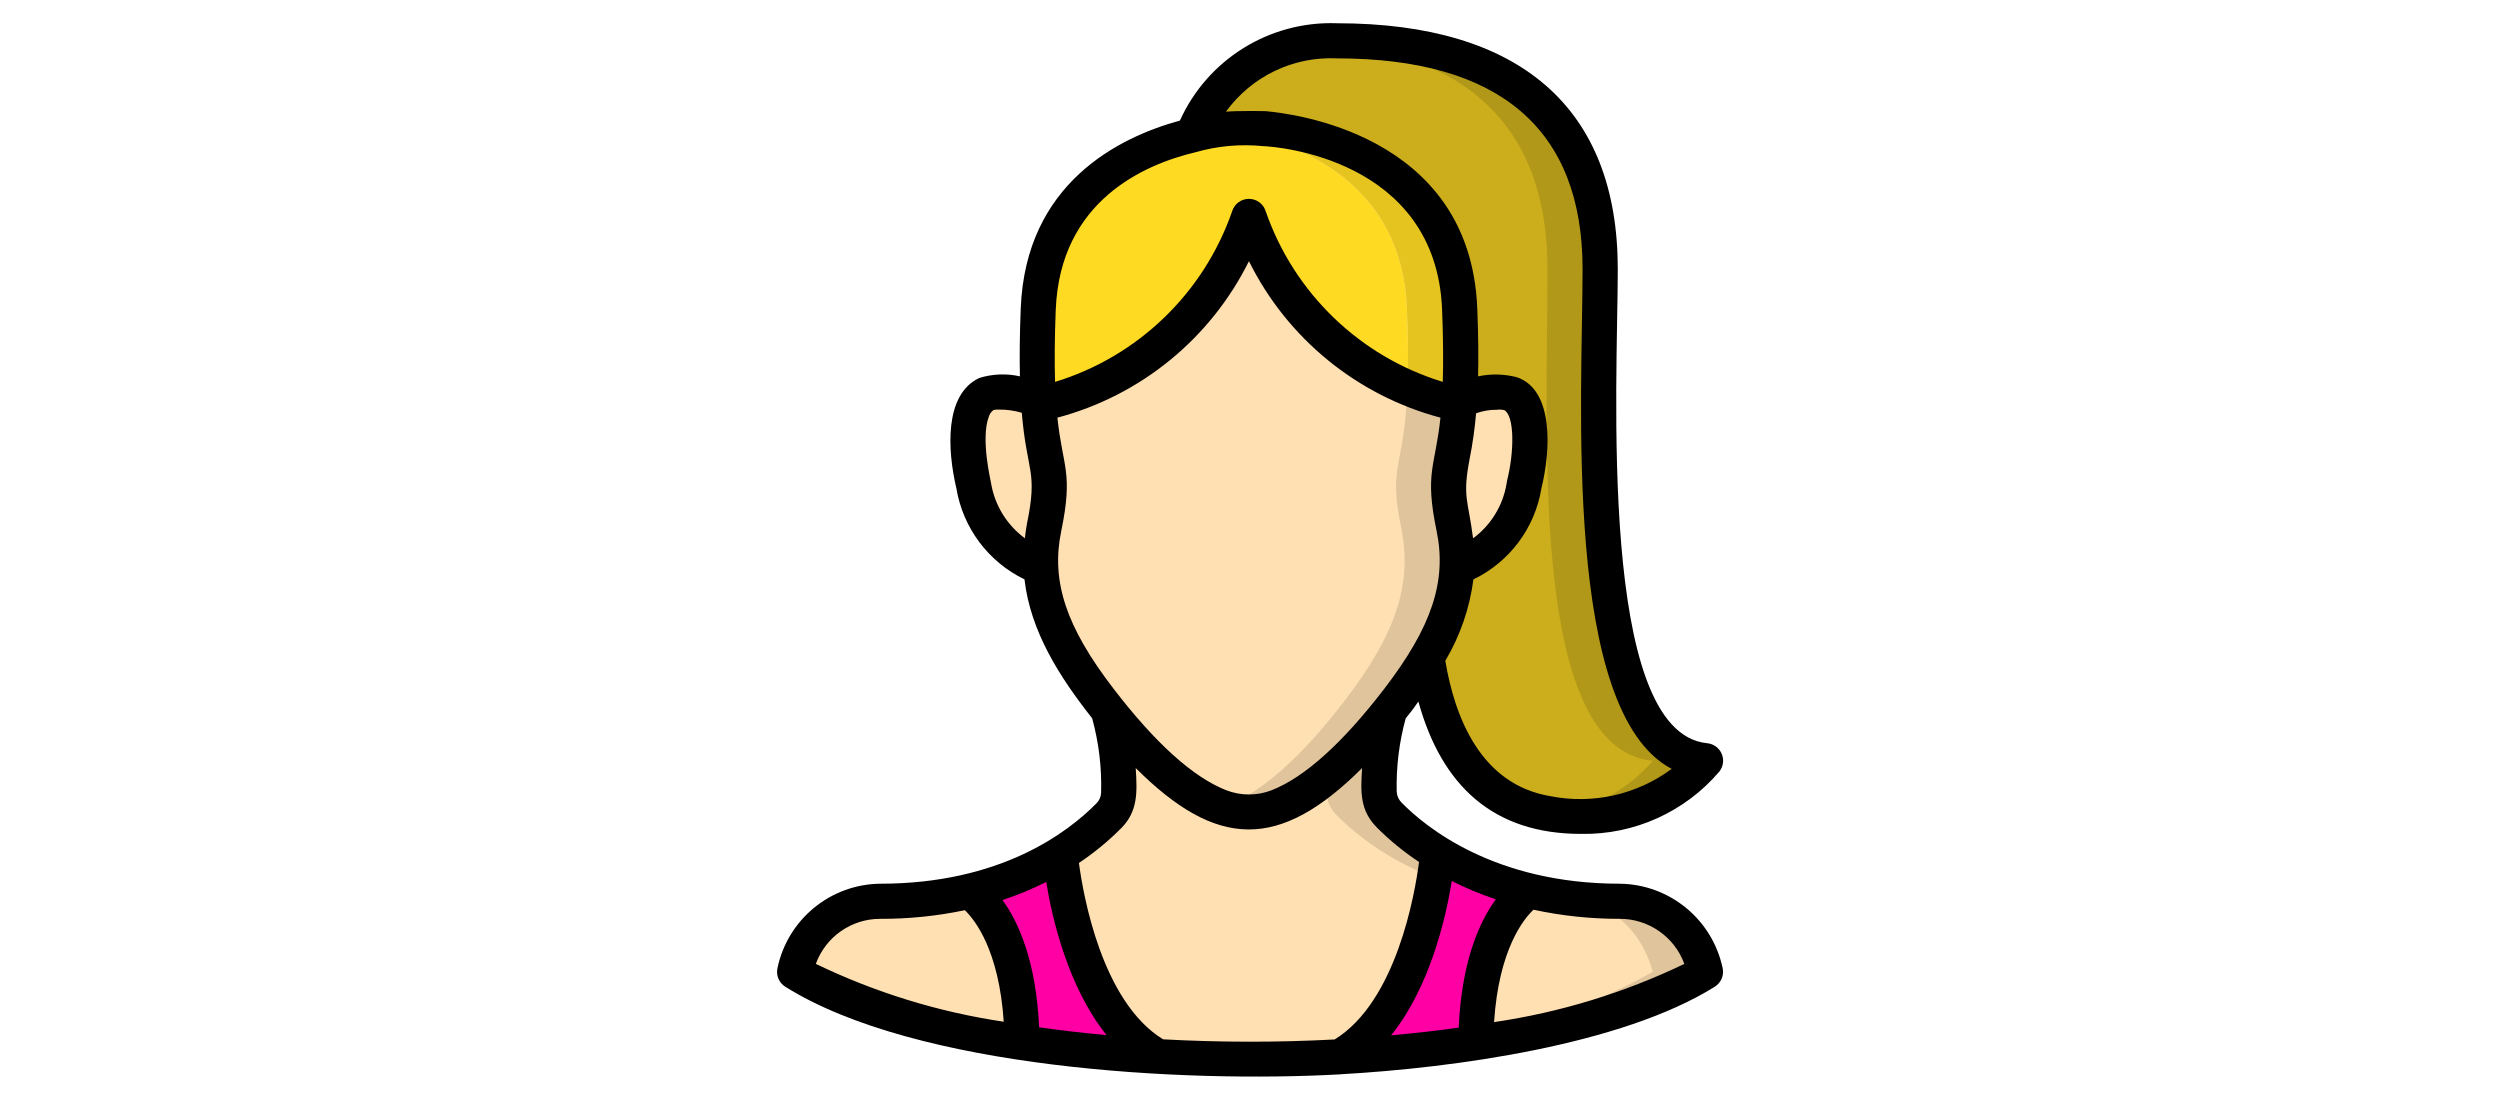 <svg xmlns:dc="http://purl.org/dc/elements/1.1/" xmlns:cc="http://creativecommons.org/ns#" xmlns:rdf="http://www.w3.org/1999/02/22-rdf-syntax-ns#" xmlns:svg="http://www.w3.org/2000/svg" xmlns="http://www.w3.org/2000/svg" xmlns:sodipodi="http://sodipodi.sourceforge.net/DTD/sodipodi-0.dtd" xmlns:inkscape="http://www.inkscape.org/namespaces/inkscape" width="1080" height="475" x="0" y="0" viewBox="0 0 113.906 55.664" xml:space="preserve" class="" id="svg12193" sodipodi:docname="coach-woman-header.svg" inkscape:version="1.0.1 (3bc2e813f5, 2020-09-07)"><defs id="defs12197"></defs><g id="g12191" transform="matrix(0.889,0,0,0.889,33.002,1.177)"><g id="018---Female-User" fill="none"><g id="Icons" transform="translate(1,1)"><path id="Shape" d="m 51.88,41 c -2.154,2.463 -5.438,3.62 -8.66,3.05 C 43.11,44.04 42.99,44.02 42.88,44 38.45,43.26 36.63,39.22 36.02,35.13 v -0.01 c 1.477,-2.164 2.028,-4.828 1.53,-7.4 C 36.6,23.15 38.27,25.01 37.88,15.27 37.49,5.46 26.73,5 26.73,5 h -1.7 c 0,0 -0.24,0.01 -0.65,0.06 -0.579,0.069 -1.153,0.173 -1.72,0.31 1.168,-2.969 3.912,-5.025 7.09,-5.31 0.375,-0.041 0.753,-0.061 1.13,-0.06 8,0 15,3 15,13 0,2.36 -0.06,5.12 -0.05,7.98 0.02,9.26 0.7,19.51 6.05,20.02 z" fill="#b29818" data-original="#f57c00" class=""></path><path id="path12165" d="m 48.88,41 c -1.448,1.678 -3.463,2.763 -5.66,3.05 C 43.11,44.04 42.99,44.02 42.88,44 38.45,43.26 36.63,39.22 36.02,35.13 v -0.01 c 1.477,-2.164 2.028,-4.828 1.53,-7.4 C 36.6,23.15 38.27,25.01 37.88,15.27 37.49,5.46 26.73,5 26.73,5 h -1.7 c 0,0 -0.24,0.01 -0.65,0.06 -0.579,0.069 -1.153,0.173 -1.72,0.31 1.168,-2.969 3.912,-5.025 7.09,-5.31 7.19,0.46 13.13,3.73 13.13,12.94 0,2.36 -0.06,5.12 -0.05,7.98 0.02,9.26 0.7,19.51 6.05,20.02 z" fill="#ccae1c" data-original="#ff9801" class=""></path><path id="path12167" d="m 13.89,20.52 c 0.25,3.97 1.04,3.73 0.32,7.2 -0.157,0.749 -0.22,1.515 -0.19,2.28 h -0.01 c -2.014,-0.78 -3.463,-2.569 -3.81,-4.7 0,0 -0.67,-2.65 -0.07,-4.22 0.126,-0.423 0.418,-0.777 0.81,-0.98 0.264,-0.088 0.543,-0.119 0.82,-0.09 0.732,-0.042 1.46,0.136 2.09,0.51 z" fill="#ffe0b2" data-original="#ffe0b2" class=""></path><path id="path12169" d="m 41.55,25.3 c -0.335,2.134 -1.784,3.926 -3.8,4.7 h -0.01 c 0.03,-0.765 -0.033,-1.531 -0.19,-2.28 -0.72,-3.48 0.07,-3.23 0.32,-7.22 h 0.05 c 0.632,-0.35 1.348,-0.519 2.07,-0.49 0.277,-0.029 0.556,0.002 0.82,0.09 1.85,0.85 0.74,5.2 0.74,5.2 z" fill="#ffe0b2" data-original="#ffe0b2" class=""></path><path id="path12171" d="m 51.88,53.02 h -0.01 c -2.409,1.376 -5.011,2.381 -7.72,2.98 -5.969,1.39 -12.082,2.062 -18.21,2 -0.5,0 -1,0 -1.5,-0.01 C 18.813,57.955 13.208,57.287 7.73,56 5.021,55.401 2.419,54.396 0.01,53.02 H 0 c 0,0 0.88,-4.02 4.88,-4.02 7.22,0 11.32,-3.14 13.03,-4.88 0.333,-0.334 0.529,-0.779 0.55,-1.25 0.023,-0.671 5e-5,-1.342 -0.07,-2.01 -0.096,-0.924 -0.274,-1.837 -0.53,-2.73 2.47,3.12 6.17,6.88 9.67,5.48 1.009,-0.417 1.945,-0.995 2.77,-1.71 1.328,-1.128 2.535,-2.391 3.6,-3.77 -0.256,0.896 -0.433,1.813 -0.53,2.74 -0.065,0.641 -0.088,1.286 -0.07,1.93 0.017,0.487 0.222,0.949 0.57,1.29 1.7,1.73 5.85,4.91 13.13,4.91 4,0 4.88,4.02 4.88,4.02 z" fill="#dfc49c" data-original="#dfc49c"></path><path id="path12173" d="M 48.88,53.02 H 48.87 C 46.461,54.396 43.859,55.401 41.15,56 35.672,57.287 30.067,57.955 24.44,57.99 18.813,57.955 13.208,57.287 7.73,56 5.021,55.401 2.419,54.396 0.01,53.02 H 0 c 0,0 0.88,-4.02 4.88,-4.02 7.22,0 11.32,-3.14 13.03,-4.88 0.333,-0.334 0.529,-0.779 0.55,-1.25 0.023,-0.671 5e-5,-1.342 -0.07,-2.01 -0.096,-0.924 -0.274,-1.837 -0.53,-2.73 2.47,3.12 6.17,6.88 9.67,5.48 1.009,-0.417 1.945,-0.995 2.77,-1.71 -0.01,0.29 -0.01,0.59 0,0.9 0.017,0.487 0.222,0.949 0.57,1.29 1.7,1.73 5.85,4.91 13.13,4.91 4,0 4.88,4.02 4.88,4.02 z" fill="#ffe0b2" data-original="#ffe0b2" class=""></path><path id="path12175" d="m 41.79,48.39 -0.01,0.05 c 0,0 -2.91,1.71 -2.98,8.6 v 0.02 c -2.554,0.398 -5.128,0.662 -7.71,0.79 4.78,-2.69 5.53,-11.48 5.53,-11.48 l 0.05,-0.08 c 1.582,0.971 3.311,1.68 5.12,2.1 z" fill="#ff00a5" data-original="#3f51b5" class=""></path><path id="path12177" d="M 20.67,57.85 C 18.088,57.711 15.515,57.44 12.96,57.04 12.89,50.15 9.98,48.44 9.98,48.44 L 9.97,48.42 c 1.816,-0.416 3.552,-1.126 5.14,-2.1 l 0.03,0.05 c 0,0 0.75,8.79 5.53,11.48 z" fill="#ff00a5" data-original="#3f51b5" class=""></path><path id="path12179" d="m 37.55,27.72 c 0.65,3.18 -0.29,6.03 -3.16,9.78 -1.39,1.82 -4.01,5 -6.86,6.11 -3.74,1.5 -7.706,-2.9 -10.16,-6.11 C 14.5,33.75 13.56,30.9 14.21,27.72 15.16,23.15 13.49,25.01 13.88,15.27 14.21,6.93 22.05,5.35 24.38,5.06 25.16,4.976 25.946,4.956 26.73,5 c 0,0 10.76,0.46 11.15,10.27 0.39,9.74 -1.28,7.88 -0.33,12.45 z" fill="#dfc49c" data-original="#dfc49c"></path><path id="path12181" d="m 34.55,27.72 c 0.65,3.18 -0.29,6.03 -3.16,9.78 -1.39,1.82 -4.01,5 -6.86,6.11 -0.16,0.064 -0.147,0.061 -0.3,0 C 21.38,42.5 18.76,39.32 17.37,37.5 14.5,33.75 13.56,30.9 14.21,27.72 14.92,24.3 14.16,24.48 13.9,20.7 c -0.28,-3.955 -0.215,-7.872 1.44,-10.52 2.112,-2.961 5.425,-4.835 9.05,-5.12 2.34,0.29 10.16,1.88 10.49,10.21 0.402,9.547 -1.267,7.914 -0.33,12.45 z" fill="#ffe0b2" data-original="#ffe0b2" class=""></path><path id="path12183" d="M 37.86,20.7 C 36.848,20.496 35.859,20.188 34.91,19.78 34.95,18.63 34.96,17.17 34.88,15.27 34.55,6.94 26.73,5.35 24.39,5.06 24.79,5.01 25.03,5 25.03,5 h 1.7 c 0,0 10.76,0.46 11.15,10.27 0.093,1.809 0.086,3.622 -0.02,5.43 z" fill="#e5c41f" data-original="#fec108" class=""></path><path id="path12185" d="M 34.91,19.78 C 30.678,17.907 27.41,14.367 25.88,10 c 0,0 -2.63,8.76 -11.98,10.7 -0.281,-3.966 -0.213,-7.875 1.44,-10.52 2.11,-2.962 5.424,-4.837 9.05,-5.12 2.34,0.29 10.16,1.88 10.49,10.21 0.08,1.9 0.07,3.36 0.03,4.51 z" fill="#ffda23" data-original="#ffdc00" class=""></path></g><path id="path12188" d="m 0.479,55.868 c 7.465,4.669 22.664,5.483 31.581,4.989 h 0.021 c 0.023,0 0.047,-0.007 0.07,-0.009 6.335,-0.357 15.936,-1.652 21.259,-4.983 0.358,-0.224 0.537,-0.649 0.446,-1.062 C 53.268,52.029 50.835,50.034 48,50 40.874,50 36.945,46.779 35.587,45.394 c -0.171,-0.164 -0.275,-0.386 -0.291,-0.623 -0.035,-1.415 0.138,-2.827 0.513,-4.191 0.126,-0.159 0.248,-0.3 0.375,-0.47 0.127,-0.17 0.227,-0.32 0.346,-0.482 1.331,4.805 4.275,7.535 9.26,7.535 3.031,0.057 5.928,-1.251 7.89,-3.563 0.219,-0.289 0.265,-0.673 0.12,-1.005 C 53.654,42.262 53.341,42.035 52.98,42 46.706,41.4 47.885,21.333 47.885,15 c 0,-9.159 -5.532,-14 -16,-14 -3.827,-0.137 -7.357,2.053 -8.935,5.542 -3.494,0.957 -8.782,3.578 -9.064,10.692 -0.062,1.555 -0.071,2.82 -0.047,3.873 -0.768,-0.173 -1.568,-0.14 -2.319,0.094 -2,0.95 -1.809,4.12 -1.3,6.279 0.374,2.257 1.821,4.192 3.88,5.189 0.337,2.97 2.008,5.572 3.852,7.909 0.381,1.385 0.553,2.82 0.51,4.256 -0.013,0.222 -0.107,0.431 -0.264,0.588 C 16.515,47.132 12.681,50 5.88,50 c -2.836,0.034 -5.267,2.033 -5.848,4.809 -0.089,0.412 0.09,0.835 0.447,1.059 z m 14.454,2.309 c -0.173,-3.8 -1.189,-6.018 -2.085,-7.246 0.853,-0.282 1.685,-0.626 2.488,-1.03 0.342,2.09 1.244,5.989 3.438,8.721 -1.312,-0.122 -2.598,-0.267 -3.841,-0.445 z m 20.044,0.457 c 2.221,-2.759 3.12,-6.709 3.455,-8.787 0.811,0.407 1.649,0.755 2.509,1.043 -0.9,1.222 -1.942,3.454 -2.115,7.306 -1.245,0.176 -2.535,0.319 -3.849,0.438 z m 16.7,-4.068 c -3.424,1.646 -7.078,2.764 -10.837,3.315 0.272,-4.166 1.7,-5.886 2.246,-6.4 1.615,0.349 3.262,0.523 4.914,0.519 1.643,-0.002 3.112,1.023 3.676,2.566 z M 39.645,30.331 c -0.285,-2.224 -0.612,-2.334 -0.2,-4.506 0.173,-0.863 0.297,-1.736 0.371,-2.613 0.377,-0.136 0.775,-0.204 1.175,-0.2 0.147,-0.022 0.296,-0.014 0.44,0.023 0.581,0.352 0.562,2.384 0.147,4.023 -0.013,0.054 -0.022,0.109 -0.027,0.164 -0.206,1.245 -0.89,2.361 -1.906,3.109 z M 31.88,3 c 9.29,0 14,4.038 14,12 0,7.244 -1.171,25.185 5.076,28.46 -1.982,1.469 -4.491,2.033 -6.911,1.554 -3.963,-0.663 -5.443,-4.483 -5.981,-7.709 0.843,-1.42 1.388,-2.997 1.6,-4.634 2.06,-0.994 3.506,-2.93 3.873,-5.188 0.536,-2.178 0.709,-5.611 -1.4,-6.326 -0.722,-0.188 -1.478,-0.205 -2.207,-0.049 0.024,-1.053 0.016,-2.319 -0.046,-3.874 C 39.484,7.211 29.148,6.134 27.864,6.008 27.764,5.998 26.108,5.98 25.571,6.037 27.028,4.026 29.399,2.884 31.88,3 Z m -16,14.313 c 0.245,-6.2 5.039,-8.275 7.953,-8.966 1.257,-0.362 2.572,-0.48 3.873,-0.347 0.623,0.016 9.832,0.662 10.175,9.313 0.067,1.709 0.071,3.038 0.038,4.109 -4.718,-1.442 -8.464,-5.051 -10.082,-9.712 -0.128,-0.422 -0.516,-0.71 -0.957,-0.71 -0.441,0 -0.829,0.288 -0.957,0.71 -1.618,4.661 -5.364,8.27 -10.082,9.713 -0.033,-1.072 -0.03,-2.401 0.038,-4.11 z m -3.679,9.9 c -0.011,-0.118 -0.607,-2.523 -0.138,-3.792 0.044,-0.156 0.137,-0.294 0.266,-0.392 0.103,-0.029 0.21,-0.038 0.316,-0.029 0.44,-0.005 0.878,0.056 1.3,0.182 0.29,3.442 0.926,3.269 0.293,6.329 -0.056,0.274 -0.083,0.545 -0.118,0.816 -1.018,-0.75 -1.706,-1.865 -1.92,-3.111 z m 3.992,2.7 c 0.693,-3.343 0.08,-3.616 -0.219,-6.453 4.748,-1.262 8.723,-4.509 10.907,-8.91 2.184,4.401 6.159,7.648 10.907,8.91 -0.3,2.842 -0.912,3.1 -0.22,6.453 0.59,2.851 -0.271,5.451 -2.971,8.975 -2.378,3.1 -4.54,5.051 -6.426,5.79 -0.83,0.32 -1.749,0.32 -2.579,0 C 23.707,43.94 21.545,41.992 19.165,38.888 16.464,35.37 15.6,32.77 16.192,29.919 Z m 3.427,16.912 c 0.946,-0.958 0.9,-2.051 0.814,-3.411 4.613,4.6 8.158,4.723 12.891,0 -0.086,1.371 -0.128,2.4 0.834,3.377 0.734,0.737 1.541,1.397 2.409,1.97 -0.228,1.755 -1.274,7.941 -4.806,10.108 -3.254,0.173 -6.516,0.171 -9.77,-0.008 C 18.5,56.72 17.441,50.639 17.2,48.819 c 0.871,-0.582 1.682,-1.25 2.42,-1.994 z M 5.88,52 c 1.621,0.006 3.238,-0.159 4.824,-0.492 0.571,0.549 1.945,2.28 2.214,6.351 C 9.205,57.308 5.598,56.197 2.218,54.565 2.777,53.024 4.241,51.999 5.88,52 Z" fill="#000000" transform="translate(0,-1)" data-original="#000000" class=""></path></g></g></svg>